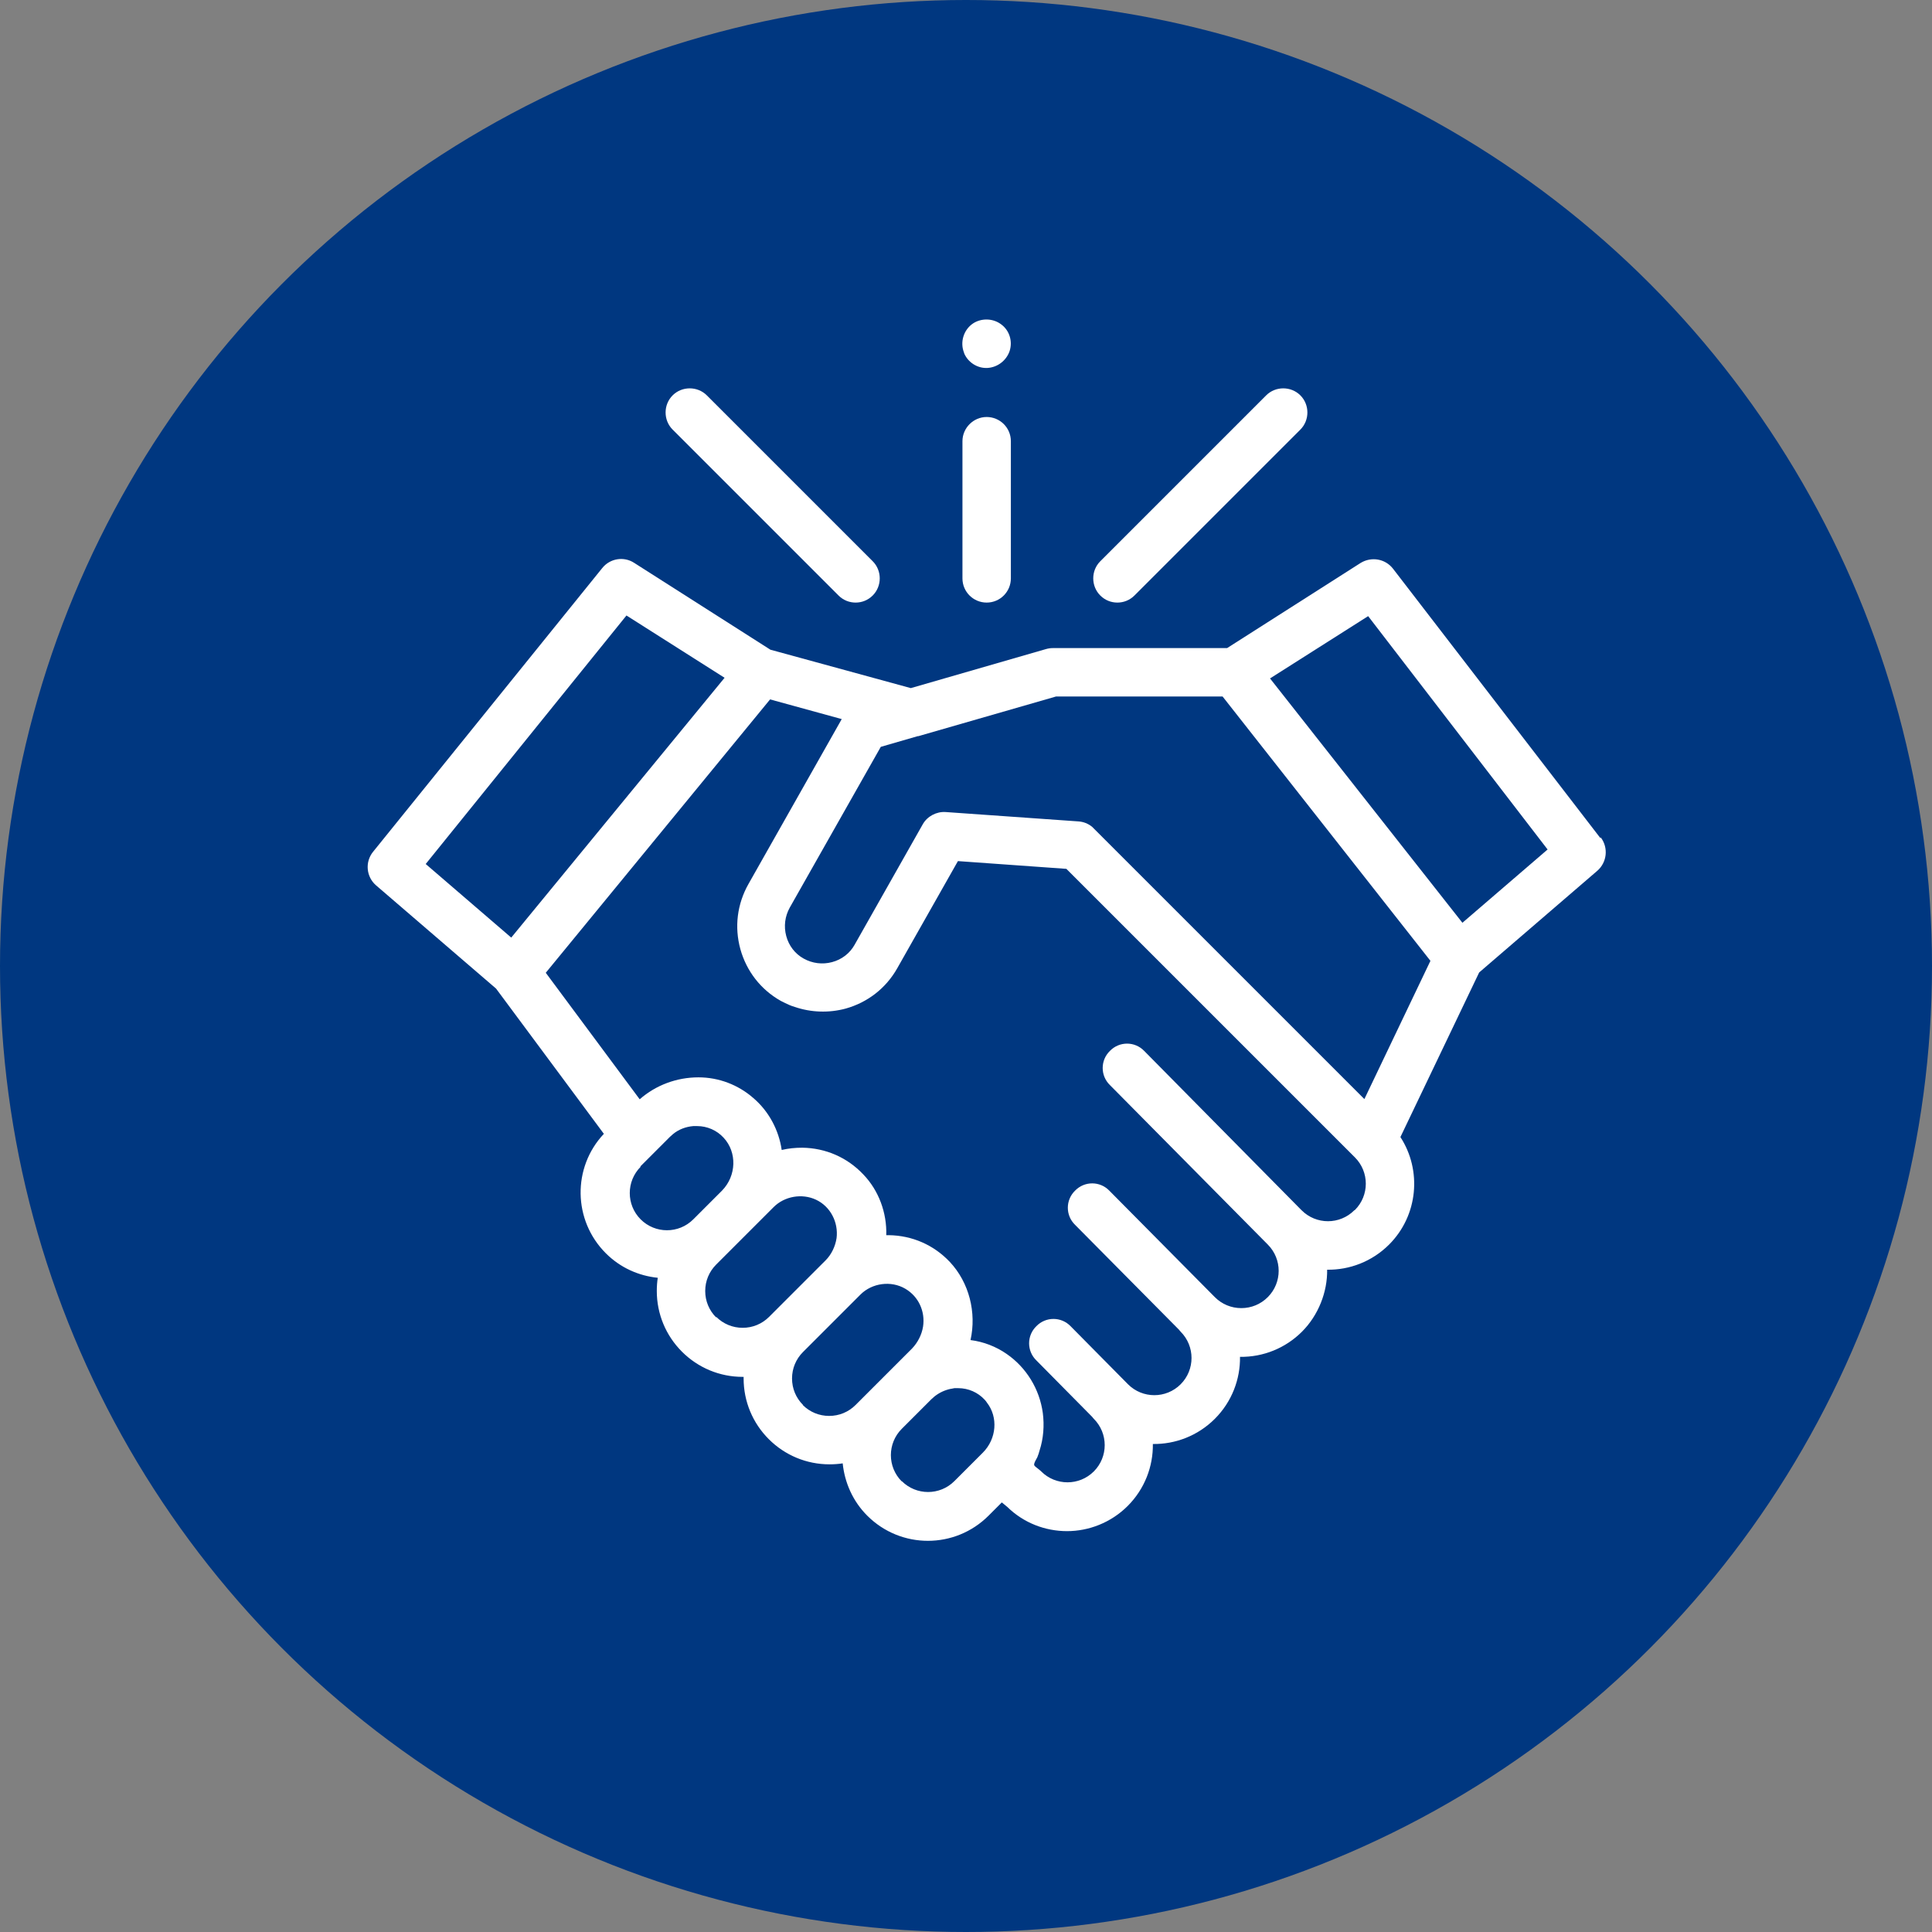<?xml version="1.0" encoding="UTF-8"?><svg id="uuid-b793ab95-2ed0-43e5-92e2-372a05df36e4" xmlns="http://www.w3.org/2000/svg" viewBox="0 0 59.86 59.86"><rect x="0" y="0" width="59.86" height="59.86" fill="#808080" stroke="none"/><g id="uuid-8bd423d5-43b7-44dc-b5fb-93f9428df312"><circle cx="29.93" cy="29.93" r="29.93" style="fill:#003780; stroke-width:0px;"/><path d="M49.58,25.96l-6.42-8.34c-.24-.31-.67-.38-1-.18l-4.14,2.64h-5.4c-.07,0-.14.01-.21.03l-4.19,1.21-4.35-1.19-4.22-2.69c-.32-.21-.75-.14-.99.16l-7.1,8.79c-.26.32-.21.78.09,1.04l3.72,3.2,3.34,4.5c-.98,1.04-.96,2.68.06,3.7.45.45,1.02.7,1.61.76-.02.13-.03.27-.03.41,0,.71.28,1.38.78,1.88s1.17.78,1.88.78c0,0,.02,0,.03,0,0,.02,0,.04,0,.05,0,.71.28,1.38.78,1.88.5.5,1.17.78,1.88.78.14,0,.28-.01.41-.03.06.59.31,1.17.76,1.62.52.52,1.2.78,1.88.78s1.36-.26,1.88-.78l.41-.41.17.14c.51.5,1.18.75,1.85.75s1.36-.26,1.88-.78c.53-.53.79-1.23.78-1.92.69.01,1.39-.25,1.92-.78.53-.53.79-1.23.78-1.92.72.01,1.41-.27,1.92-.78s.79-1.23.78-1.92c.69.01,1.39-.25,1.92-.78.9-.9,1.02-2.3.35-3.33l2.44-5.1,3.66-3.15c.3-.26.35-.71.11-1.03ZM19.41,19.07l3.04,1.93-6.61,8.05-2.65-2.28,6.22-7.7ZM19.84,36.14l.92-.92s.06-.05.09-.08c.18-.15.4-.23.63-.25,0,0,.01,0,.02,0,.03,0,.07,0,.1,0,.31,0,.61.13.82.36.42.45.4,1.18-.05,1.64l-.89.89c-.45.45-1.18.45-1.63,0-.45-.45-.45-1.18,0-1.63ZM22.19,40.82c-.22-.22-.34-.51-.34-.82s.12-.6.34-.82l1.78-1.78c.34-.34.88-.43,1.31-.23.45.21.7.7.64,1.19-.04.26-.16.51-.34.69l-1.75,1.75c-.22.22-.51.34-.82.34s-.6-.12-.82-.34ZM24.88,43.53c-.22-.22-.34-.51-.34-.82s.12-.6.34-.82l1.78-1.78c.36-.36.95-.44,1.39-.18.41.24.62.7.55,1.17-.04.25-.16.49-.34.68l-1.75,1.75c-.22.22-.51.34-.82.34s-.6-.12-.82-.34ZM27.94,45.9c-.45-.45-.45-1.18,0-1.63l.92-.92s.06-.05.09-.08c0,0,0,0,0,0,.15-.12.32-.2.51-.24h.01s.06-.01.1-.02c.01,0,.03,0,.04,0,.03,0,.05,0,.08,0,.31,0,.61.13.82.36.03.03.05.06.07.09.35.45.3,1.12-.13,1.55l-.88.88c-.45.45-1.18.45-1.63,0ZM41.96,37.5c-.45.45-1.18.45-1.63,0-.02-.02-.03-.03-.05-.05l-4.83-4.89c-.29-.3-.77-.3-1.06,0-.3.29-.3.77,0,1.06l4.89,4.94h0c.45.45.45,1.18,0,1.63-.22.22-.51.34-.82.34s-.6-.12-.82-.34l-3.27-3.3c-.29-.3-.77-.3-1.06,0-.3.29-.3.77,0,1.06l3.22,3.25s.03.04.05.06c.45.45.45,1.18,0,1.63-.45.45-1.18.45-1.63,0l-1.78-1.8c-.29-.3-.77-.3-1.06,0-.3.29-.3.77,0,1.06l1.73,1.75s.03.04.05.06c.45.45.45,1.18,0,1.63-.45.45-1.18.45-1.63,0-.05-.05-.11-.09-.17-.14-.05-.04-.06-.06-.04-.12.02-.06.06-.12.09-.18.03-.07.05-.14.07-.21.12-.37.15-.77.1-1.16-.1-.74-.51-1.41-1.12-1.83-.33-.23-.72-.38-1.12-.43.19-.85-.04-1.78-.64-2.42-.5-.53-1.17-.82-1.89-.83-.03,0-.05,0-.08,0,.02-.69-.23-1.38-.71-1.88-.5-.53-1.17-.82-1.89-.83-.22,0-.43.02-.64.07-.09-.62-.4-1.2-.88-1.61-.47-.41-1.07-.64-1.7-.64-.67,0-1.32.24-1.82.68l-2.91-3.92,6.95-8.47,2.22.61-2.89,5.11c-.35.62-.44,1.33-.25,2.02.19.68.63,1.25,1.25,1.6.04.02.08.04.12.06,0,0,0,0,0,0,.1.05.21.1.32.13.5.17,1.05.19,1.57.05.68-.19,1.25-.63,1.6-1.25l1.88-3.32,3.36.24,8.94,8.94c.45.45.45,1.18,0,1.63ZM42.28,34.06l-8.39-8.39s-.03-.03-.05-.05c-.12-.1-.27-.16-.43-.17l-4.11-.29c-.28-.02-.57.13-.71.38l-2.11,3.73c-.15.27-.4.46-.7.54-.3.08-.61.04-.88-.11-.27-.15-.46-.4-.54-.7s-.04-.61.11-.88l2.82-4.98,1.14-.33s.01,0,.02,0l4.27-1.23h5.16l6.44,8.19-2.05,4.29ZM45.31,28.59l-5.96-7.57,3.04-1.93,5.56,7.23-2.65,2.28Z" style="fill:#fff; stroke-width:0px;"/><path d="M34.62,18.67c.19,0,.38-.07.53-.22l5.14-5.14c.29-.29.29-.77,0-1.06s-.77-.29-1.06,0l-5.14,5.14c-.29.29-.29.77,0,1.06.15.15.34.22.53.22Z" style="fill:#fff; stroke-width:0px;"/><path d="M25.98,18.45c.15.15.34.22.53.22s.38-.07.53-.22c.29-.29.29-.77,0-1.06l-5.14-5.14c-.29-.29-.77-.29-1.06,0s-.29.77,0,1.06l5.14,5.14Z" style="fill:#fff; stroke-width:0px;"/><path d="M30.57,18.67c.42,0,.75-.34.75-.75v-4.25c0-.42-.34-.75-.75-.75s-.75.34-.75.75v4.25c0,.42.34.75.75.75Z" style="fill:#fff; stroke-width:0px;"/><path d="M29.87,10.94c.12.29.42.48.73.46.31-.02.58-.23.68-.52.1-.3,0-.64-.26-.83-.25-.19-.61-.2-.87-.03-.3.2-.41.59-.28.91Z" style="fill:#fff; stroke-width:0px;"/></g></svg>